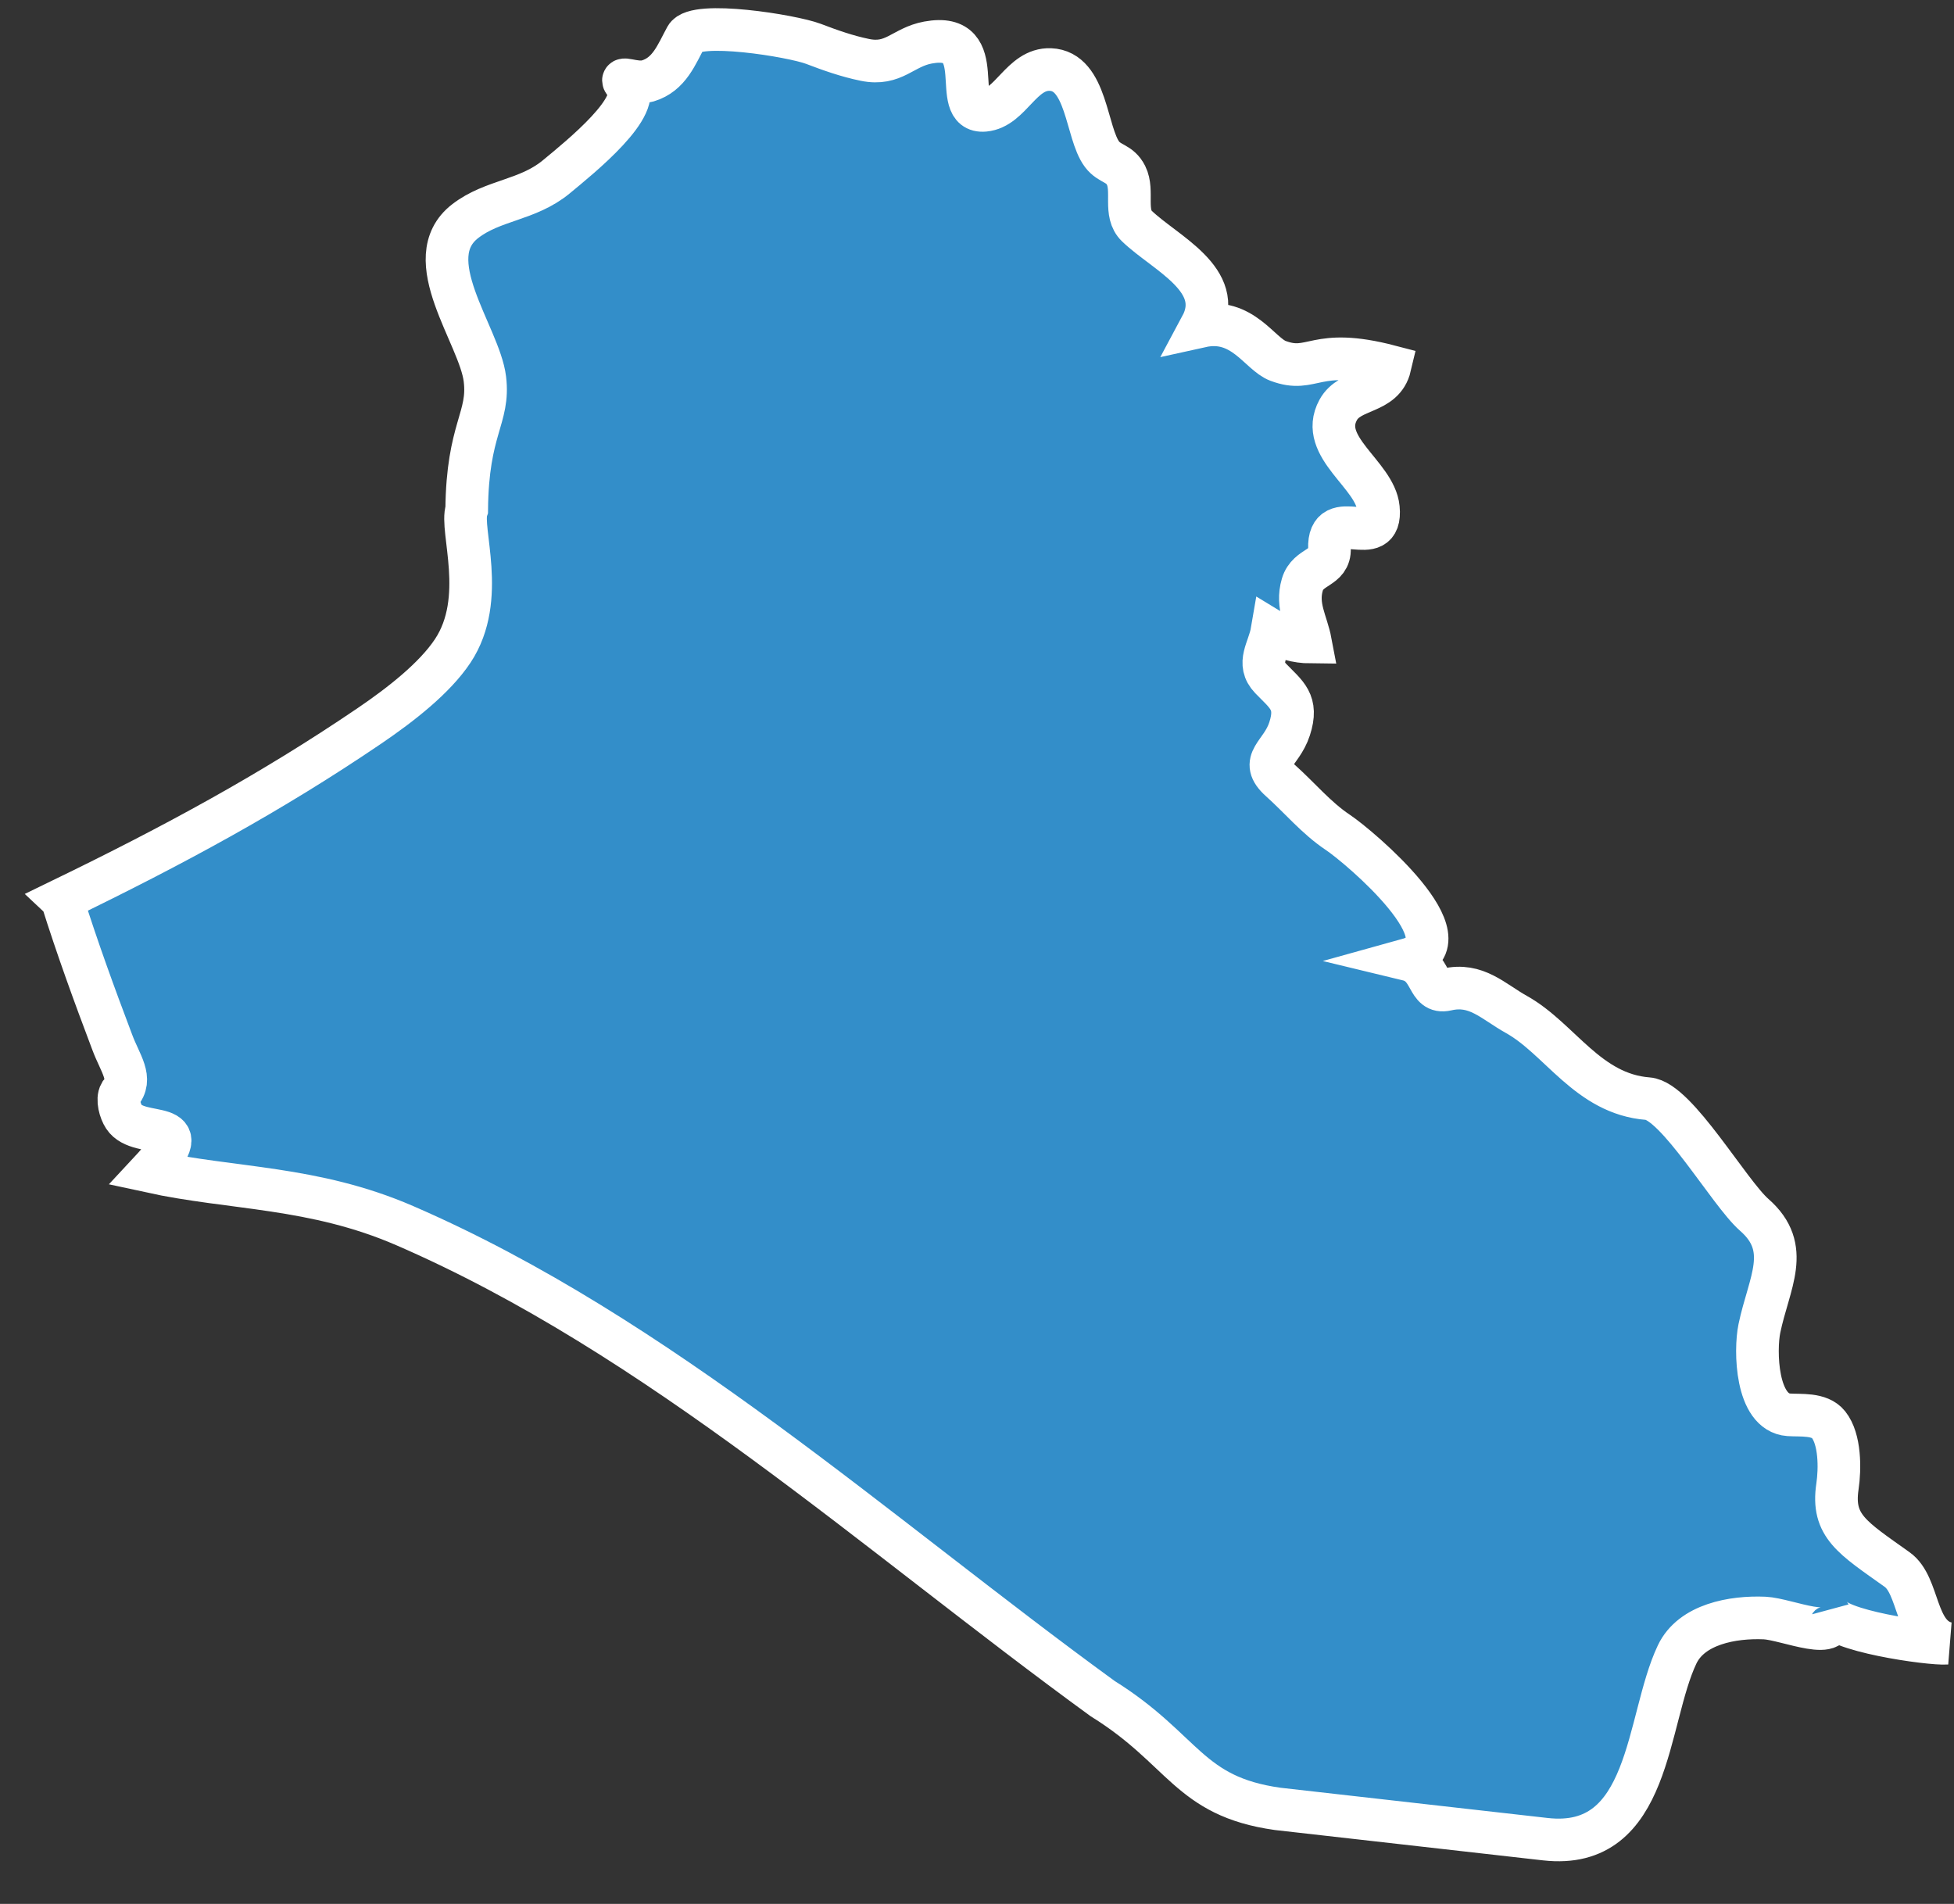 <svg fill="none" height="38" viewBox="0 0 39 38" width="39" xmlns="http://www.w3.org/2000/svg"><rect x="0" y="0" width="39" height="38" fill="#333333" stroke="none"/><path clip-rule="evenodd" d="m1.236 17.955c2.217-1.076 4.165-2.127 6.137-3.467.627-.426 1.303-.954 1.664-1.498.692-1.045.14-2.427.278-2.818.015-1.625.458-1.826.363-2.607-.105-.873-1.36-2.405-.392-3.152.554-.427 1.243-.41 1.815-.882.48-.397 1.773-1.436 1.389-1.855-.175-.192.176.018.439-.061.434-.13.576-.534.764-.876.185-.336 2.118-.025 2.542.136.335.128.674.248 1.027.32.581.119.755-.253 1.26-.346 1.274-.234.404 1.418 1.127 1.353.526-.047.735-.836 1.315-.814.735.027.709 1.264 1.032 1.692.153.203.353.167.48.422.155.311-.051.753.214 1.009.557.539 1.782 1.07 1.282 2.001.827-.183 1.167.552 1.535.69.705.264.716-.289 2.236.109-.133.565-.796.434-1.034.871-.404.738.737 1.287.802 1.958.086.886-1.008-.088-.976.81.014.404-.428.336-.541.717-.128.43.087.751.162 1.148-.277-.002-.533-.074-.768-.218-.062.364-.318.641-.028.943.316.328.554.469.379 1.007-.167.514-.631.63-.185 1.03.383.342.719.751 1.149 1.037.43.286 2.668 2.184 1.393 2.538.497.12.371.693.781.598.589-.136.919.235 1.392.499.868.485 1.422 1.586 2.623 1.679.569.044 1.619 1.879 2.121 2.319.76.665.294 1.352.103 2.267-.091.437-.069 1.678.586 1.724.23.017.614-.031.794.196.232.291.231.878.178 1.234-.118.791.299 1.022 1.192 1.659.45.321.348 1.317.987 1.47-.33.025-2.296-.253-2.34-.609.271.633-.854.125-1.293.106-.636-.027-1.458.121-1.746.727-.624 1.312-.512 3.926-2.63 3.687l-5.345-.605c-1.789-.253-1.856-1.184-3.493-2.202-4.526-3.294-8.861-7.242-13.929-9.439-1.821-.789-3.438-.722-5.083-1.081 1.031-1.106-.211-.619-.52-1.089-.077-.117-.141-.35-.074-.467.259-.294 0-.593-.159-1.021-.359-.949-.699-1.881-1.003-2.847z" fill="#338ec9" fill-rule="evenodd" stroke="#fff" stroke-width=".851"/></svg>